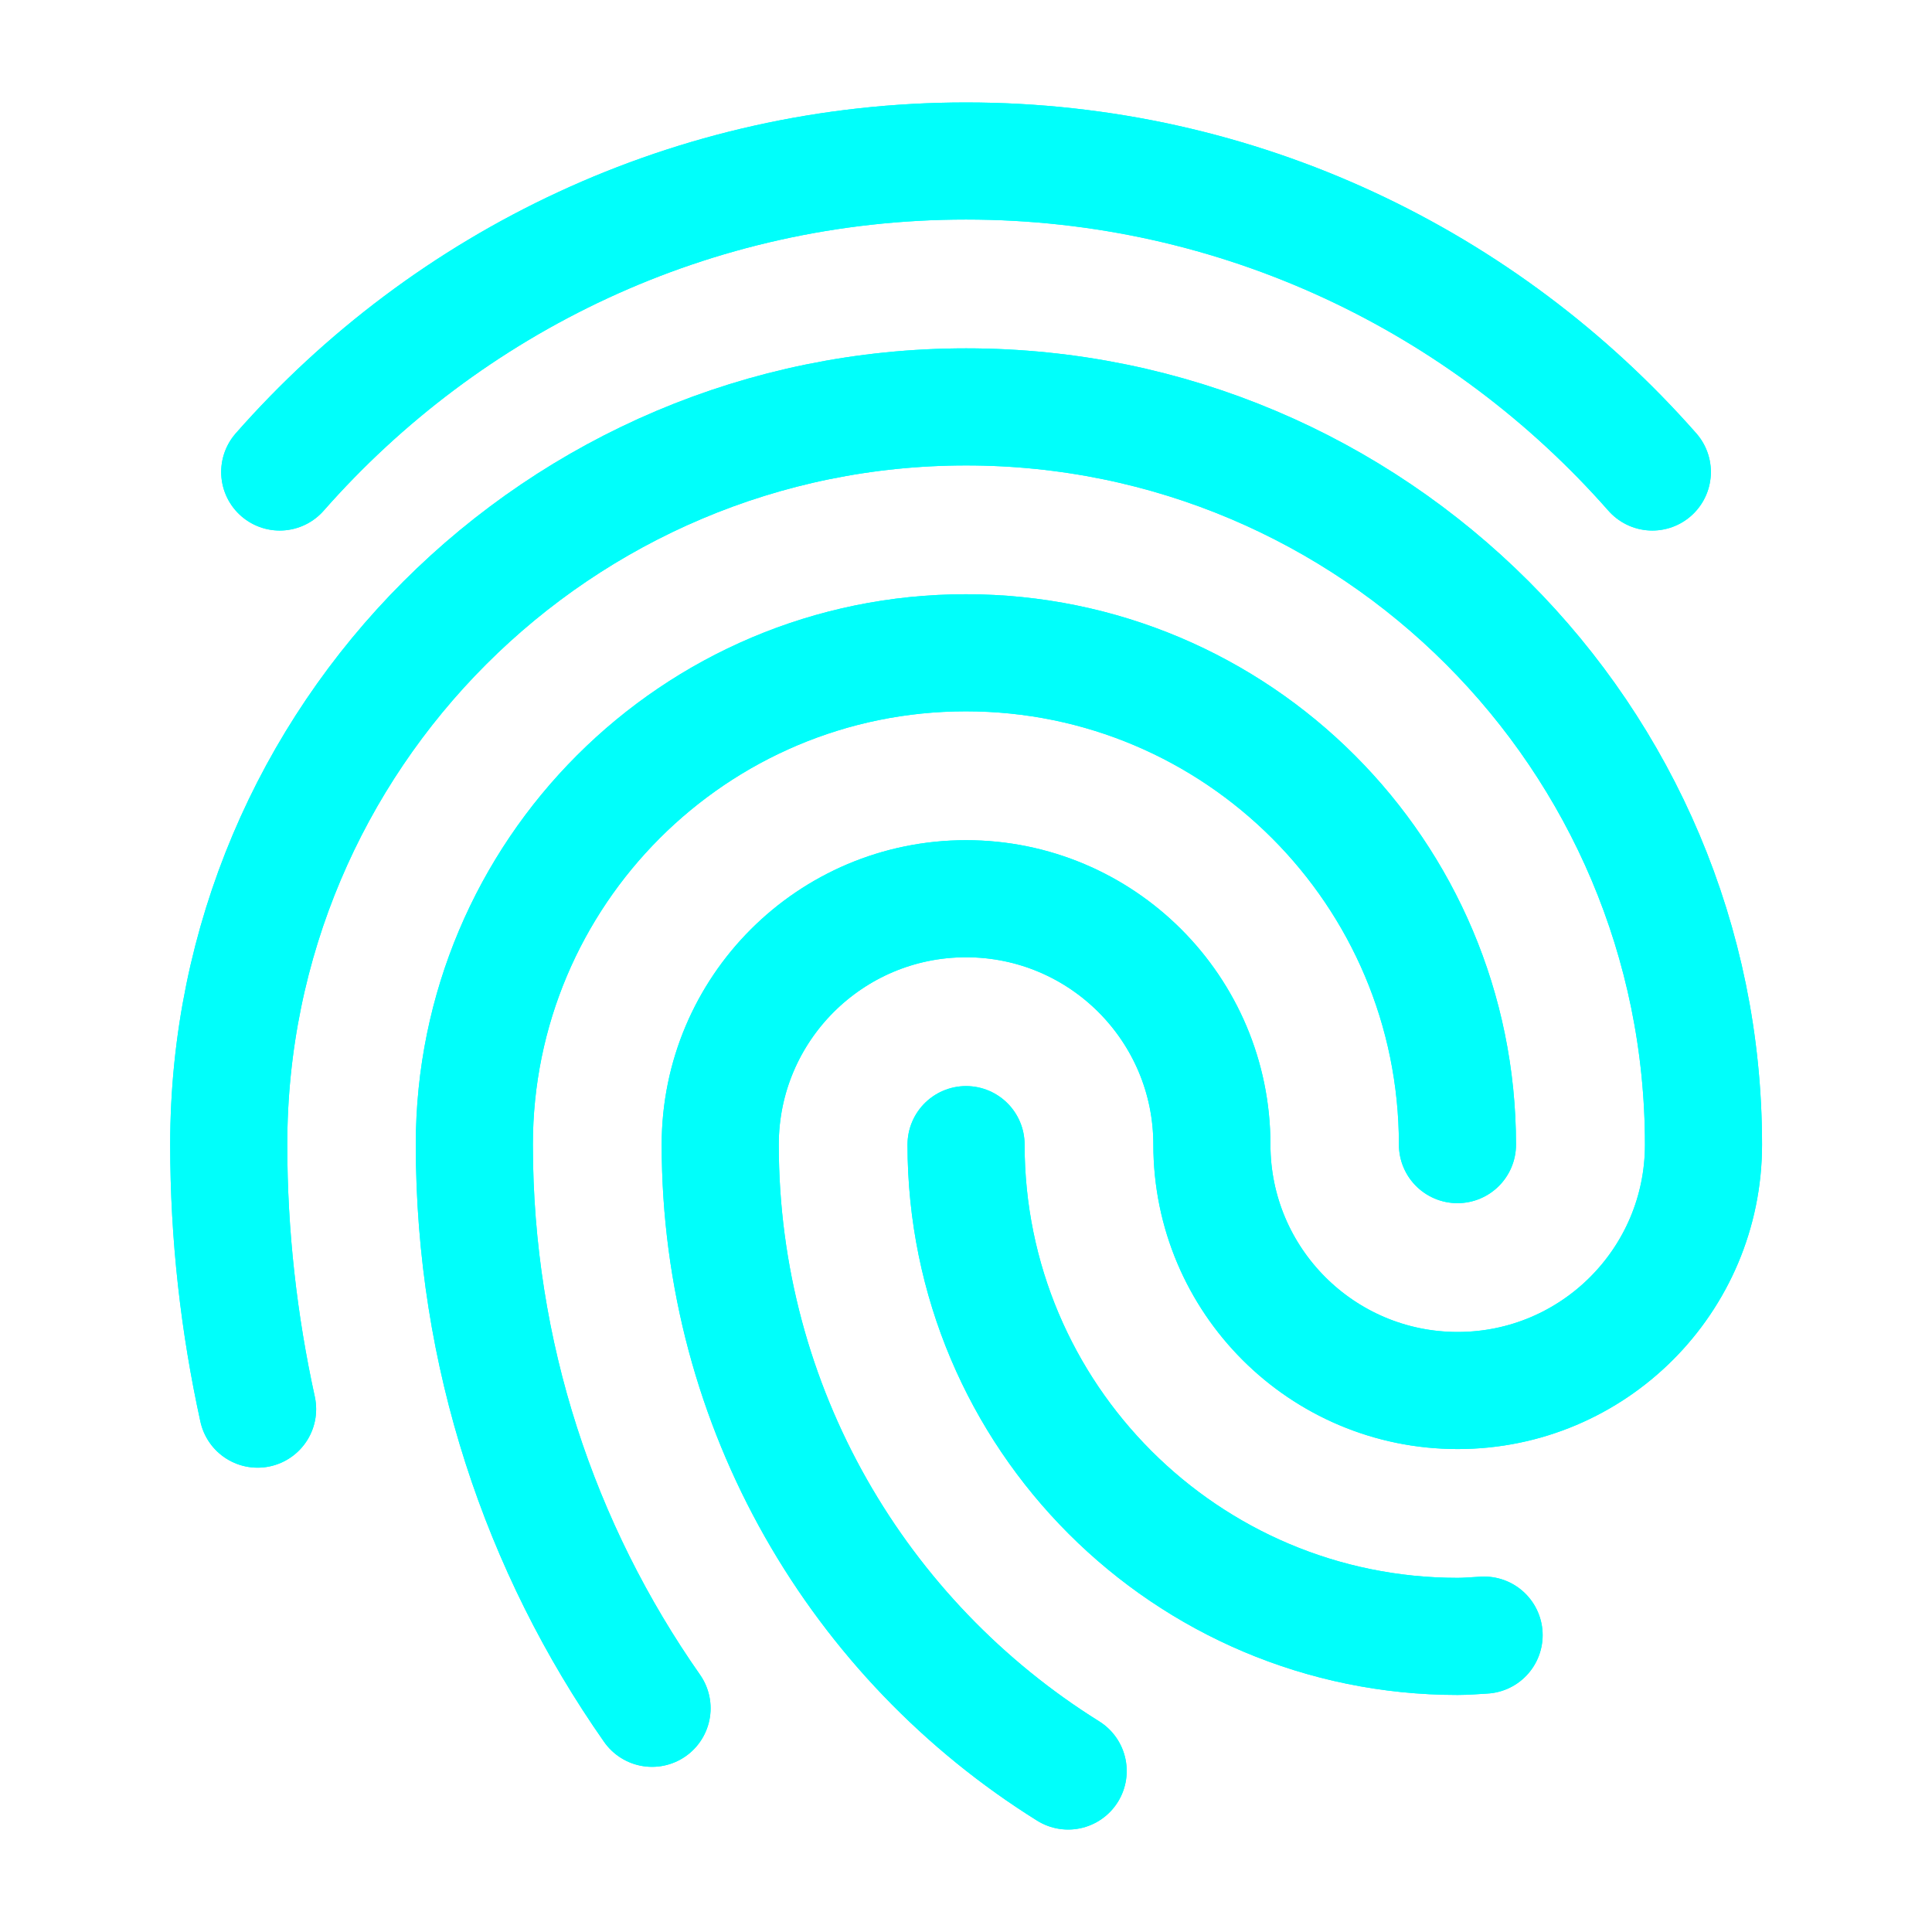 <svg width="33" height="33" viewBox="0 0 33 33" fill="none" xmlns="http://www.w3.org/2000/svg">
<path d="M11.137 29.179C9.226 26.451 8.102 23.133 8.102 19.551C8.102 14.911 11.861 11.15 16.498 11.15C21.135 11.15 24.894 14.911 24.894 19.551" stroke="#00FFFB" stroke-width="2" stroke-linecap="round" stroke-linejoin="round"/>
<path d="M11.138 29.179C9.227 26.452 8.102 23.134 8.102 19.551C8.102 14.911 11.861 11.15 16.498 11.15C21.135 11.15 24.895 14.911 24.895 19.551" stroke="#00FFFB" stroke-width="2" stroke-linecap="round" stroke-linejoin="round"/>
<path d="M25.349 27.929C25.198 27.937 25.05 27.951 24.897 27.951C20.26 27.951 16.501 24.19 16.501 19.551" stroke="#00FFFB" stroke-width="2" stroke-linecap="round" stroke-linejoin="round"/>
<path d="M25.35 27.929C25.198 27.937 25.05 27.951 24.898 27.951C20.261 27.951 16.501 24.191 16.501 19.551" stroke="#00FFFB" stroke-width="2" stroke-linecap="round" stroke-linejoin="round"/>
<path d="M18.245 30.25C14.678 28.025 12.302 24.066 12.302 19.551C12.302 17.231 14.182 15.351 16.501 15.351C18.82 15.351 20.7 17.231 20.7 19.551C20.7 21.871 22.58 23.751 24.898 23.751C27.217 23.751 29.097 21.871 29.097 19.551C29.097 12.591 23.458 6.95 16.502 6.95C9.547 6.95 3.907 12.591 3.907 19.551C3.907 21.102 4.081 22.613 4.4 24.069" stroke="#00FFFB" stroke-width="2" stroke-linecap="round" stroke-linejoin="round"/>
<path d="M18.245 30.25C14.678 28.025 12.302 24.066 12.302 19.551C12.302 17.231 14.182 15.351 16.501 15.351C18.82 15.351 20.7 17.231 20.7 19.551C20.7 21.871 22.58 23.751 24.898 23.751C27.217 23.751 29.097 21.871 29.097 19.551C29.097 12.591 23.458 6.95 16.502 6.95C9.547 6.95 3.907 12.591 3.907 19.551C3.907 21.102 4.081 22.613 4.4 24.069" stroke="#00FFFB" stroke-width="2" stroke-linecap="round" stroke-linejoin="round"/>
<path d="M28.223 8.062C25.36 4.809 21.174 2.75 16.5 2.75C11.827 2.75 7.641 4.809 4.778 8.062" stroke="#00FFFB" stroke-width="2" stroke-linecap="round" stroke-linejoin="round"/>
<path d="M28.223 8.062C25.36 4.809 21.174 2.75 16.5 2.75C11.827 2.75 7.641 4.809 4.778 8.062" stroke="#00FFFB" stroke-width="2" stroke-linecap="round" stroke-linejoin="round"/>
</svg>
